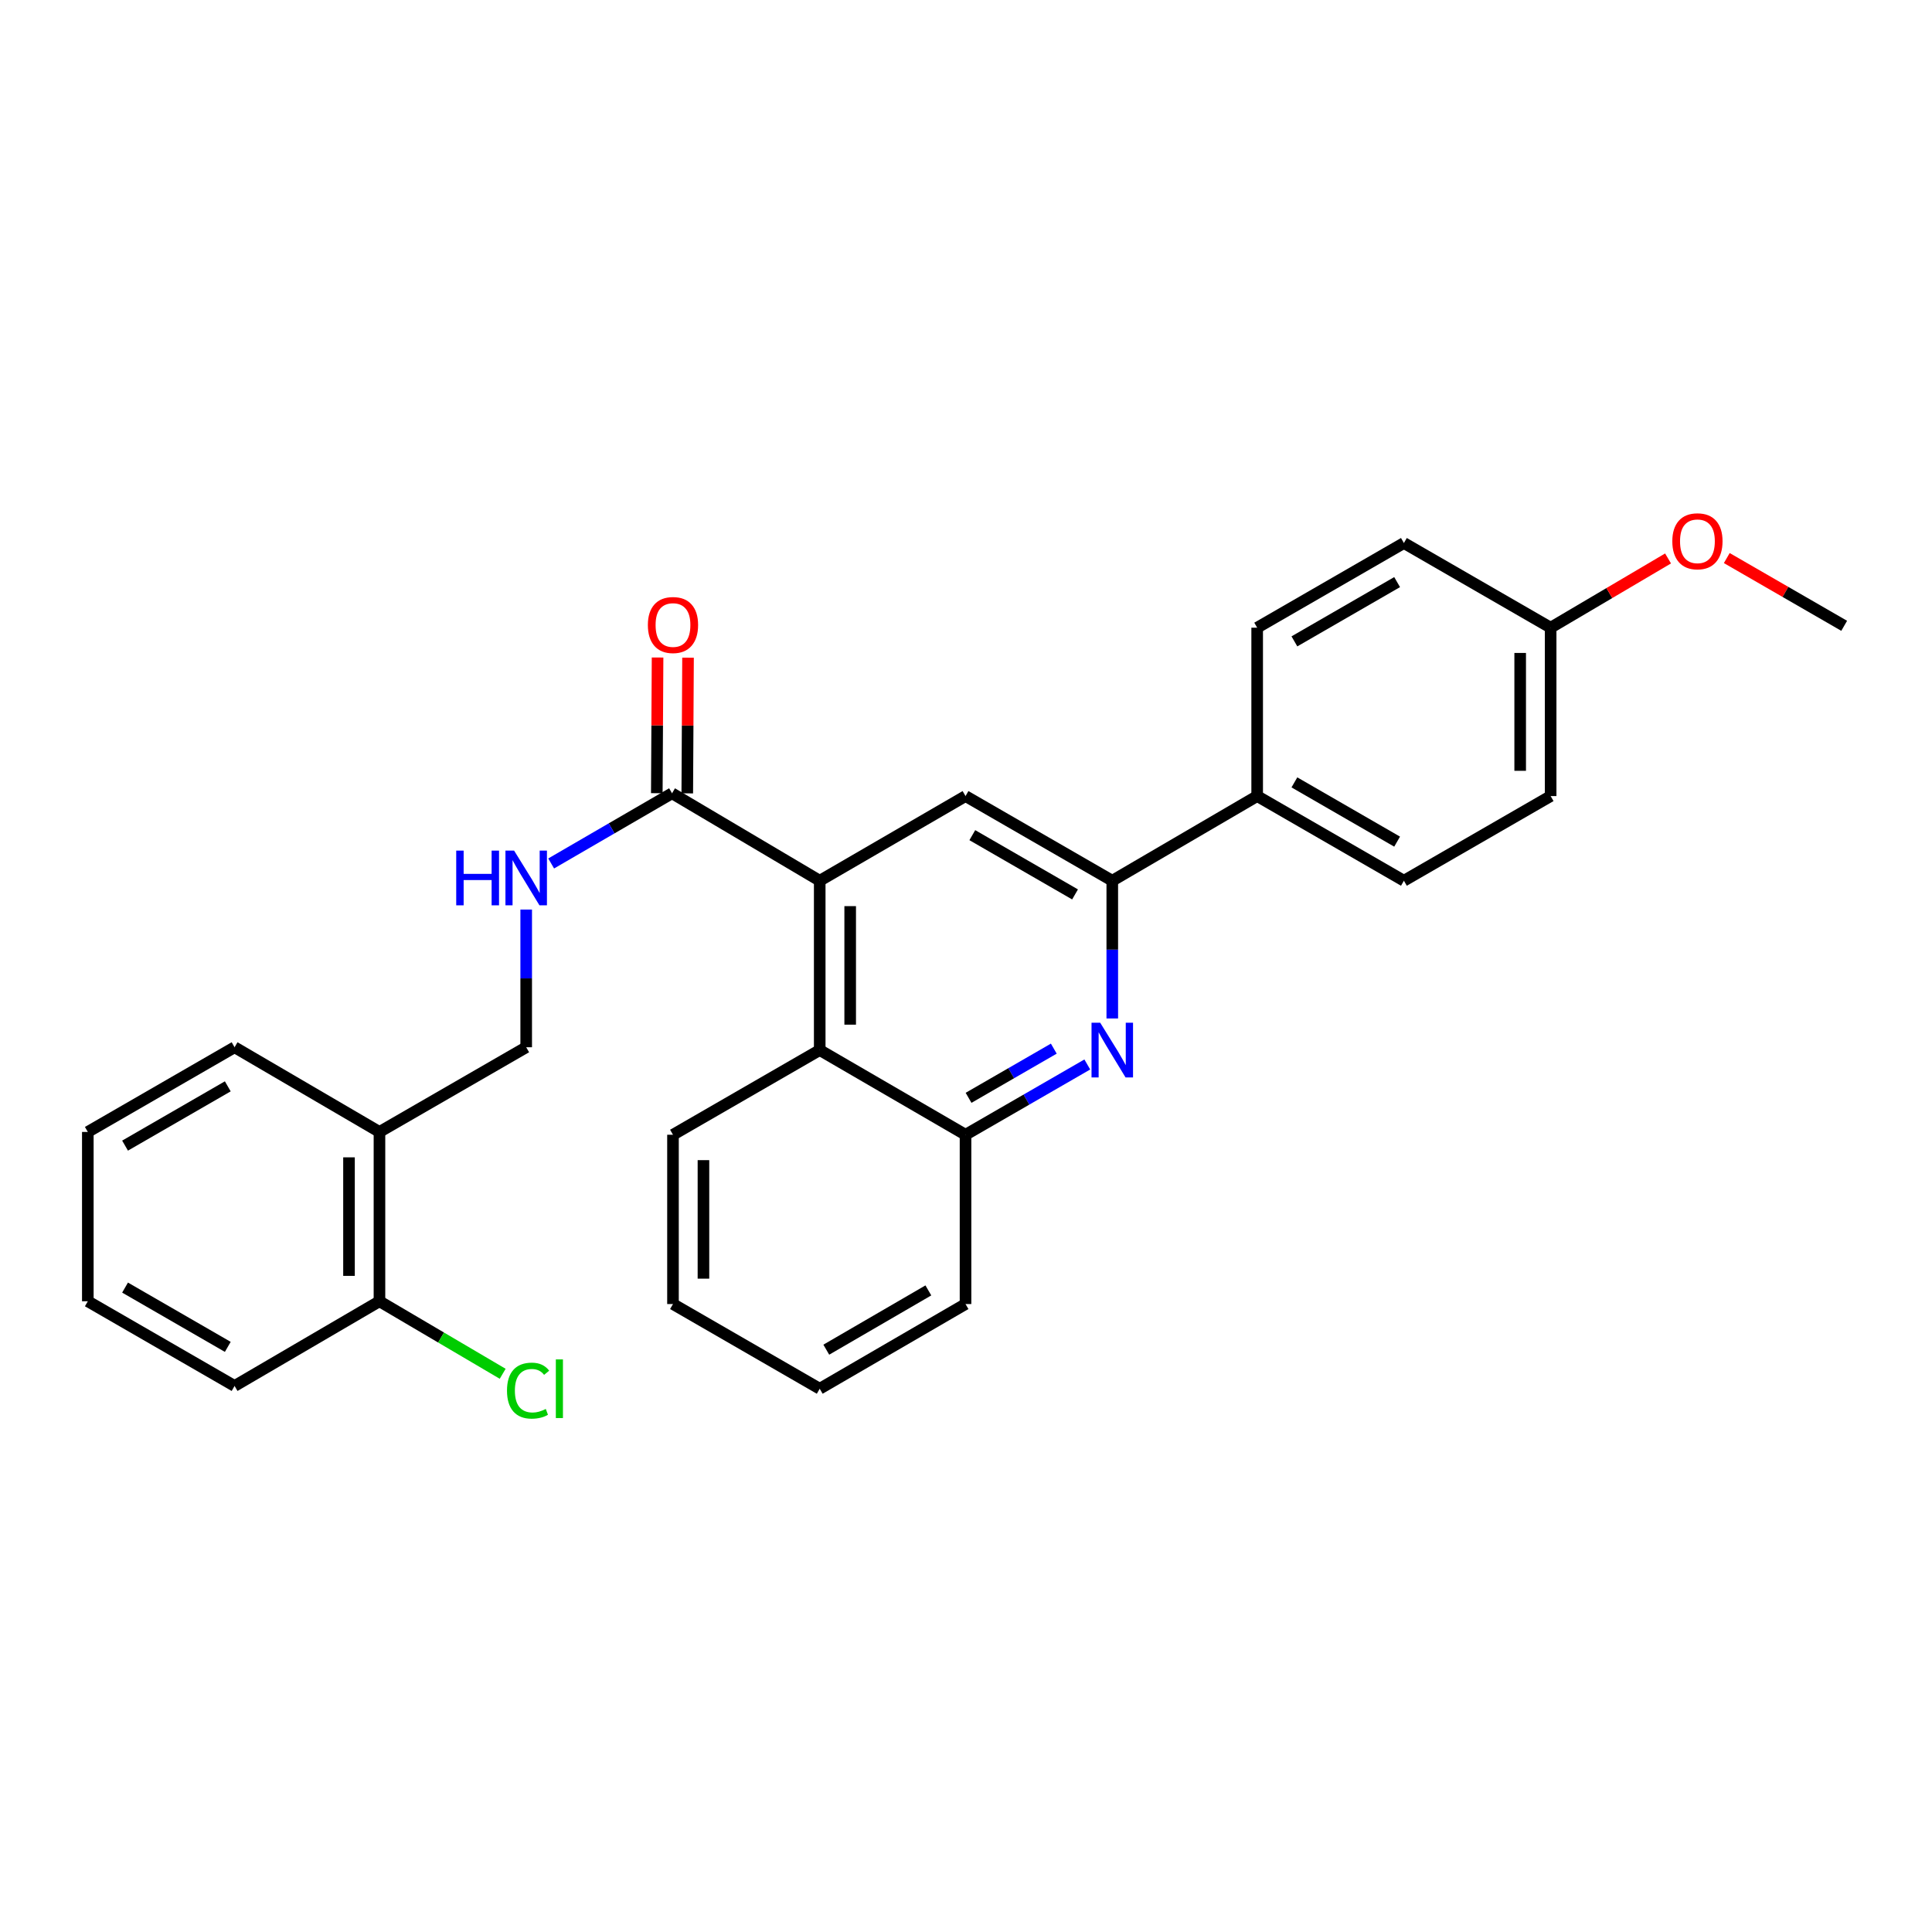 <?xml version='1.0' encoding='iso-8859-1'?>
<svg version='1.1' baseProfile='full'
              xmlns='http://www.w3.org/2000/svg'
                      xmlns:rdkit='http://www.rdkit.org/xml'
                      xmlns:xlink='http://www.w3.org/1999/xlink'
                  xml:space='preserve'
width='1000px' height='1000px' viewBox='0 0 1000 1000'>
<!-- END OF HEADER -->
<rect style='opacity:1.0;fill:#FFFFFF;stroke:none' width='1000' height='1000' x='0' y='0'> </rect>
<path class='bond-2' d='M 424.286,455.864 L 499.755,412.046' style='fill:none;fill-rule:evenodd;stroke:#000000;stroke-width:6px;stroke-linecap:butt;stroke-linejoin:miter;stroke-opacity:1' />
<path class='bond-3' d='M 424.286,455.864 L 347.845,410.6' style='fill:none;fill-rule:evenodd;stroke:#000000;stroke-width:6px;stroke-linecap:butt;stroke-linejoin:miter;stroke-opacity:1' />
<path class='bond-4' d='M 424.286,455.864 L 424.286,543.509' style='fill:none;fill-rule:evenodd;stroke:#000000;stroke-width:6px;stroke-linecap:butt;stroke-linejoin:miter;stroke-opacity:1' />
<path class='bond-4' d='M 440.054,469.011 L 440.054,530.362' style='fill:none;fill-rule:evenodd;stroke:#000000;stroke-width:6px;stroke-linecap:butt;stroke-linejoin:miter;stroke-opacity:1' />
<path class='bond-0' d='M 562.781,550.972 L 531.268,569.158' style='fill:none;fill-rule:evenodd;stroke:#0000FF;stroke-width:6px;stroke-linecap:butt;stroke-linejoin:miter;stroke-opacity:1' />
<path class='bond-0' d='M 531.268,569.158 L 499.755,587.345' style='fill:none;fill-rule:evenodd;stroke:#000000;stroke-width:6px;stroke-linecap:butt;stroke-linejoin:miter;stroke-opacity:1' />
<path class='bond-0' d='M 545.446,542.771 L 523.386,555.501' style='fill:none;fill-rule:evenodd;stroke:#0000FF;stroke-width:6px;stroke-linecap:butt;stroke-linejoin:miter;stroke-opacity:1' />
<path class='bond-0' d='M 523.386,555.501 L 501.327,568.232' style='fill:none;fill-rule:evenodd;stroke:#000000;stroke-width:6px;stroke-linecap:butt;stroke-linejoin:miter;stroke-opacity:1' />
<path class='bond-28' d='M 575.714,527.158 L 575.714,491.511' style='fill:none;fill-rule:evenodd;stroke:#0000FF;stroke-width:6px;stroke-linecap:butt;stroke-linejoin:miter;stroke-opacity:1' />
<path class='bond-28' d='M 575.714,491.511 L 575.714,455.864' style='fill:none;fill-rule:evenodd;stroke:#000000;stroke-width:6px;stroke-linecap:butt;stroke-linejoin:miter;stroke-opacity:1' />
<path class='bond-1' d='M 575.714,455.864 L 499.755,412.046' style='fill:none;fill-rule:evenodd;stroke:#000000;stroke-width:6px;stroke-linecap:butt;stroke-linejoin:miter;stroke-opacity:1' />
<path class='bond-1' d='M 556.441,462.95 L 503.269,432.277' style='fill:none;fill-rule:evenodd;stroke:#000000;stroke-width:6px;stroke-linecap:butt;stroke-linejoin:miter;stroke-opacity:1' />
<path class='bond-8' d='M 575.714,455.864 L 650.709,412.046' style='fill:none;fill-rule:evenodd;stroke:#000000;stroke-width:6px;stroke-linecap:butt;stroke-linejoin:miter;stroke-opacity:1' />
<path class='bond-6' d='M 347.845,410.6 L 316.563,428.766' style='fill:none;fill-rule:evenodd;stroke:#000000;stroke-width:6px;stroke-linecap:butt;stroke-linejoin:miter;stroke-opacity:1' />
<path class='bond-6' d='M 316.563,428.766 L 285.282,446.932' style='fill:none;fill-rule:evenodd;stroke:#0000FF;stroke-width:6px;stroke-linecap:butt;stroke-linejoin:miter;stroke-opacity:1' />
<path class='bond-10' d='M 355.729,410.645 L 355.927,375.528' style='fill:none;fill-rule:evenodd;stroke:#000000;stroke-width:6px;stroke-linecap:butt;stroke-linejoin:miter;stroke-opacity:1' />
<path class='bond-10' d='M 355.927,375.528 L 356.125,340.412' style='fill:none;fill-rule:evenodd;stroke:#FF0000;stroke-width:6px;stroke-linecap:butt;stroke-linejoin:miter;stroke-opacity:1' />
<path class='bond-10' d='M 339.961,410.556 L 340.159,375.44' style='fill:none;fill-rule:evenodd;stroke:#000000;stroke-width:6px;stroke-linecap:butt;stroke-linejoin:miter;stroke-opacity:1' />
<path class='bond-10' d='M 340.159,375.44 L 340.357,340.323' style='fill:none;fill-rule:evenodd;stroke:#FF0000;stroke-width:6px;stroke-linecap:butt;stroke-linejoin:miter;stroke-opacity:1' />
<path class='bond-5' d='M 424.286,543.509 L 499.755,587.345' style='fill:none;fill-rule:evenodd;stroke:#000000;stroke-width:6px;stroke-linecap:butt;stroke-linejoin:miter;stroke-opacity:1' />
<path class='bond-19' d='M 424.286,543.509 L 348.336,587.345' style='fill:none;fill-rule:evenodd;stroke:#000000;stroke-width:6px;stroke-linecap:butt;stroke-linejoin:miter;stroke-opacity:1' />
<path class='bond-20' d='M 499.755,587.345 L 499.755,674.972' style='fill:none;fill-rule:evenodd;stroke:#000000;stroke-width:6px;stroke-linecap:butt;stroke-linejoin:miter;stroke-opacity:1' />
<path class='bond-9' d='M 272.359,470.786 L 272.359,506.421' style='fill:none;fill-rule:evenodd;stroke:#0000FF;stroke-width:6px;stroke-linecap:butt;stroke-linejoin:miter;stroke-opacity:1' />
<path class='bond-9' d='M 272.359,506.421 L 272.359,542.055' style='fill:none;fill-rule:evenodd;stroke:#000000;stroke-width:6px;stroke-linecap:butt;stroke-linejoin:miter;stroke-opacity:1' />
<path class='bond-7' d='M 196.409,585.89 L 272.359,542.055' style='fill:none;fill-rule:evenodd;stroke:#000000;stroke-width:6px;stroke-linecap:butt;stroke-linejoin:miter;stroke-opacity:1' />
<path class='bond-11' d='M 196.409,585.89 L 196.409,673.535' style='fill:none;fill-rule:evenodd;stroke:#000000;stroke-width:6px;stroke-linecap:butt;stroke-linejoin:miter;stroke-opacity:1' />
<path class='bond-11' d='M 180.641,599.037 L 180.641,660.389' style='fill:none;fill-rule:evenodd;stroke:#000000;stroke-width:6px;stroke-linecap:butt;stroke-linejoin:miter;stroke-opacity:1' />
<path class='bond-21' d='M 196.409,585.89 L 121.414,542.055' style='fill:none;fill-rule:evenodd;stroke:#000000;stroke-width:6px;stroke-linecap:butt;stroke-linejoin:miter;stroke-opacity:1' />
<path class='bond-12' d='M 650.709,412.046 L 726.66,455.864' style='fill:none;fill-rule:evenodd;stroke:#000000;stroke-width:6px;stroke-linecap:butt;stroke-linejoin:miter;stroke-opacity:1' />
<path class='bond-12' d='M 669.982,404.96 L 723.147,435.633' style='fill:none;fill-rule:evenodd;stroke:#000000;stroke-width:6px;stroke-linecap:butt;stroke-linejoin:miter;stroke-opacity:1' />
<path class='bond-13' d='M 650.709,412.046 L 650.709,324.891' style='fill:none;fill-rule:evenodd;stroke:#000000;stroke-width:6px;stroke-linecap:butt;stroke-linejoin:miter;stroke-opacity:1' />
<path class='bond-14' d='M 196.409,673.535 L 228.299,692.302' style='fill:none;fill-rule:evenodd;stroke:#000000;stroke-width:6px;stroke-linecap:butt;stroke-linejoin:miter;stroke-opacity:1' />
<path class='bond-14' d='M 228.299,692.302 L 260.189,711.068' style='fill:none;fill-rule:evenodd;stroke:#00CC00;stroke-width:6px;stroke-linecap:butt;stroke-linejoin:miter;stroke-opacity:1' />
<path class='bond-22' d='M 196.409,673.535 L 121.414,717.371' style='fill:none;fill-rule:evenodd;stroke:#000000;stroke-width:6px;stroke-linecap:butt;stroke-linejoin:miter;stroke-opacity:1' />
<path class='bond-16' d='M 726.66,455.864 L 802.61,412.046' style='fill:none;fill-rule:evenodd;stroke:#000000;stroke-width:6px;stroke-linecap:butt;stroke-linejoin:miter;stroke-opacity:1' />
<path class='bond-17' d='M 650.709,324.891 L 726.66,281.064' style='fill:none;fill-rule:evenodd;stroke:#000000;stroke-width:6px;stroke-linecap:butt;stroke-linejoin:miter;stroke-opacity:1' />
<path class='bond-17' d='M 669.983,331.975 L 723.148,301.296' style='fill:none;fill-rule:evenodd;stroke:#000000;stroke-width:6px;stroke-linecap:butt;stroke-linejoin:miter;stroke-opacity:1' />
<path class='bond-15' d='M 802.61,324.891 L 726.66,281.064' style='fill:none;fill-rule:evenodd;stroke:#000000;stroke-width:6px;stroke-linecap:butt;stroke-linejoin:miter;stroke-opacity:1' />
<path class='bond-18' d='M 802.61,324.891 L 832.996,306.971' style='fill:none;fill-rule:evenodd;stroke:#000000;stroke-width:6px;stroke-linecap:butt;stroke-linejoin:miter;stroke-opacity:1' />
<path class='bond-18' d='M 832.996,306.971 L 863.381,289.051' style='fill:none;fill-rule:evenodd;stroke:#FF0000;stroke-width:6px;stroke-linecap:butt;stroke-linejoin:miter;stroke-opacity:1' />
<path class='bond-30' d='M 802.61,324.891 L 802.61,412.046' style='fill:none;fill-rule:evenodd;stroke:#000000;stroke-width:6px;stroke-linecap:butt;stroke-linejoin:miter;stroke-opacity:1' />
<path class='bond-30' d='M 786.842,337.964 L 786.842,398.972' style='fill:none;fill-rule:evenodd;stroke:#000000;stroke-width:6px;stroke-linecap:butt;stroke-linejoin:miter;stroke-opacity:1' />
<path class='bond-23' d='M 893.779,288.851 L 924.162,306.385' style='fill:none;fill-rule:evenodd;stroke:#FF0000;stroke-width:6px;stroke-linecap:butt;stroke-linejoin:miter;stroke-opacity:1' />
<path class='bond-23' d='M 924.162,306.385 L 954.545,323.919' style='fill:none;fill-rule:evenodd;stroke:#000000;stroke-width:6px;stroke-linecap:butt;stroke-linejoin:miter;stroke-opacity:1' />
<path class='bond-24' d='M 348.336,587.345 L 348.336,674.972' style='fill:none;fill-rule:evenodd;stroke:#000000;stroke-width:6px;stroke-linecap:butt;stroke-linejoin:miter;stroke-opacity:1' />
<path class='bond-24' d='M 364.104,600.489 L 364.104,661.828' style='fill:none;fill-rule:evenodd;stroke:#000000;stroke-width:6px;stroke-linecap:butt;stroke-linejoin:miter;stroke-opacity:1' />
<path class='bond-29' d='M 499.755,674.972 L 424.286,718.808' style='fill:none;fill-rule:evenodd;stroke:#000000;stroke-width:6px;stroke-linecap:butt;stroke-linejoin:miter;stroke-opacity:1' />
<path class='bond-29' d='M 480.515,667.912 L 427.687,698.597' style='fill:none;fill-rule:evenodd;stroke:#000000;stroke-width:6px;stroke-linecap:butt;stroke-linejoin:miter;stroke-opacity:1' />
<path class='bond-26' d='M 121.414,542.055 L 45.455,585.89' style='fill:none;fill-rule:evenodd;stroke:#000000;stroke-width:6px;stroke-linecap:butt;stroke-linejoin:miter;stroke-opacity:1' />
<path class='bond-26' d='M 117.901,562.287 L 64.73,592.972' style='fill:none;fill-rule:evenodd;stroke:#000000;stroke-width:6px;stroke-linecap:butt;stroke-linejoin:miter;stroke-opacity:1' />
<path class='bond-31' d='M 121.414,717.371 L 45.455,673.535' style='fill:none;fill-rule:evenodd;stroke:#000000;stroke-width:6px;stroke-linecap:butt;stroke-linejoin:miter;stroke-opacity:1' />
<path class='bond-31' d='M 117.901,697.139 L 64.73,666.454' style='fill:none;fill-rule:evenodd;stroke:#000000;stroke-width:6px;stroke-linecap:butt;stroke-linejoin:miter;stroke-opacity:1' />
<path class='bond-25' d='M 348.336,674.972 L 424.286,718.808' style='fill:none;fill-rule:evenodd;stroke:#000000;stroke-width:6px;stroke-linecap:butt;stroke-linejoin:miter;stroke-opacity:1' />
<path class='bond-27' d='M 45.455,585.89 L 45.455,673.535' style='fill:none;fill-rule:evenodd;stroke:#000000;stroke-width:6px;stroke-linecap:butt;stroke-linejoin:miter;stroke-opacity:1' />
<path  class='atom-1' d='M 569.454 529.349
L 578.734 544.349
Q 579.654 545.829, 581.134 548.509
Q 582.614 551.189, 582.694 551.349
L 582.694 529.349
L 586.454 529.349
L 586.454 557.669
L 582.574 557.669
L 572.614 541.269
Q 571.454 539.349, 570.214 537.149
Q 569.014 534.949, 568.654 534.269
L 568.654 557.669
L 564.974 557.669
L 564.974 529.349
L 569.454 529.349
' fill='#0000FF'/>
<path  class='atom-7' d='M 236.139 440.276
L 239.979 440.276
L 239.979 452.316
L 254.459 452.316
L 254.459 440.276
L 258.299 440.276
L 258.299 468.596
L 254.459 468.596
L 254.459 455.516
L 239.979 455.516
L 239.979 468.596
L 236.139 468.596
L 236.139 440.276
' fill='#0000FF'/>
<path  class='atom-7' d='M 266.099 440.276
L 275.379 455.276
Q 276.299 456.756, 277.779 459.436
Q 279.259 462.116, 279.339 462.276
L 279.339 440.276
L 283.099 440.276
L 283.099 468.596
L 279.219 468.596
L 269.259 452.196
Q 268.099 450.276, 266.859 448.076
Q 265.659 445.876, 265.299 445.196
L 265.299 468.596
L 261.619 468.596
L 261.619 440.276
L 266.099 440.276
' fill='#0000FF'/>
<path  class='atom-11' d='M 335.336 323.508
Q 335.336 316.708, 338.696 312.908
Q 342.056 309.108, 348.336 309.108
Q 354.616 309.108, 357.976 312.908
Q 361.336 316.708, 361.336 323.508
Q 361.336 330.388, 357.936 334.308
Q 354.536 338.188, 348.336 338.188
Q 342.096 338.188, 338.696 334.308
Q 335.336 330.428, 335.336 323.508
M 348.336 334.988
Q 352.656 334.988, 354.976 332.108
Q 357.336 329.188, 357.336 323.508
Q 357.336 317.948, 354.976 315.148
Q 352.656 312.308, 348.336 312.308
Q 344.016 312.308, 341.656 315.108
Q 339.336 317.908, 339.336 323.508
Q 339.336 329.228, 341.656 332.108
Q 344.016 334.988, 348.336 334.988
' fill='#FF0000'/>
<path  class='atom-15' d='M 262.42 719.788
Q 262.42 712.748, 265.7 709.068
Q 269.02 705.348, 275.3 705.348
Q 281.14 705.348, 284.26 709.468
L 281.62 711.628
Q 279.34 708.628, 275.3 708.628
Q 271.02 708.628, 268.74 711.508
Q 266.5 714.348, 266.5 719.788
Q 266.5 725.388, 268.82 728.268
Q 271.18 731.148, 275.74 731.148
Q 278.86 731.148, 282.5 729.268
L 283.62 732.268
Q 282.14 733.228, 279.9 733.788
Q 277.66 734.348, 275.18 734.348
Q 269.02 734.348, 265.7 730.588
Q 262.42 726.828, 262.42 719.788
' fill='#00CC00'/>
<path  class='atom-15' d='M 287.7 703.628
L 291.38 703.628
L 291.38 733.988
L 287.7 733.988
L 287.7 703.628
' fill='#00CC00'/>
<path  class='atom-19' d='M 865.586 280.163
Q 865.586 273.363, 868.946 269.563
Q 872.306 265.763, 878.586 265.763
Q 884.866 265.763, 888.226 269.563
Q 891.586 273.363, 891.586 280.163
Q 891.586 287.043, 888.186 290.963
Q 884.786 294.843, 878.586 294.843
Q 872.346 294.843, 868.946 290.963
Q 865.586 287.083, 865.586 280.163
M 878.586 291.643
Q 882.906 291.643, 885.226 288.763
Q 887.586 285.843, 887.586 280.163
Q 887.586 274.603, 885.226 271.803
Q 882.906 268.963, 878.586 268.963
Q 874.266 268.963, 871.906 271.763
Q 869.586 274.563, 869.586 280.163
Q 869.586 285.883, 871.906 288.763
Q 874.266 291.643, 878.586 291.643
' fill='#FF0000'/>
</svg>
